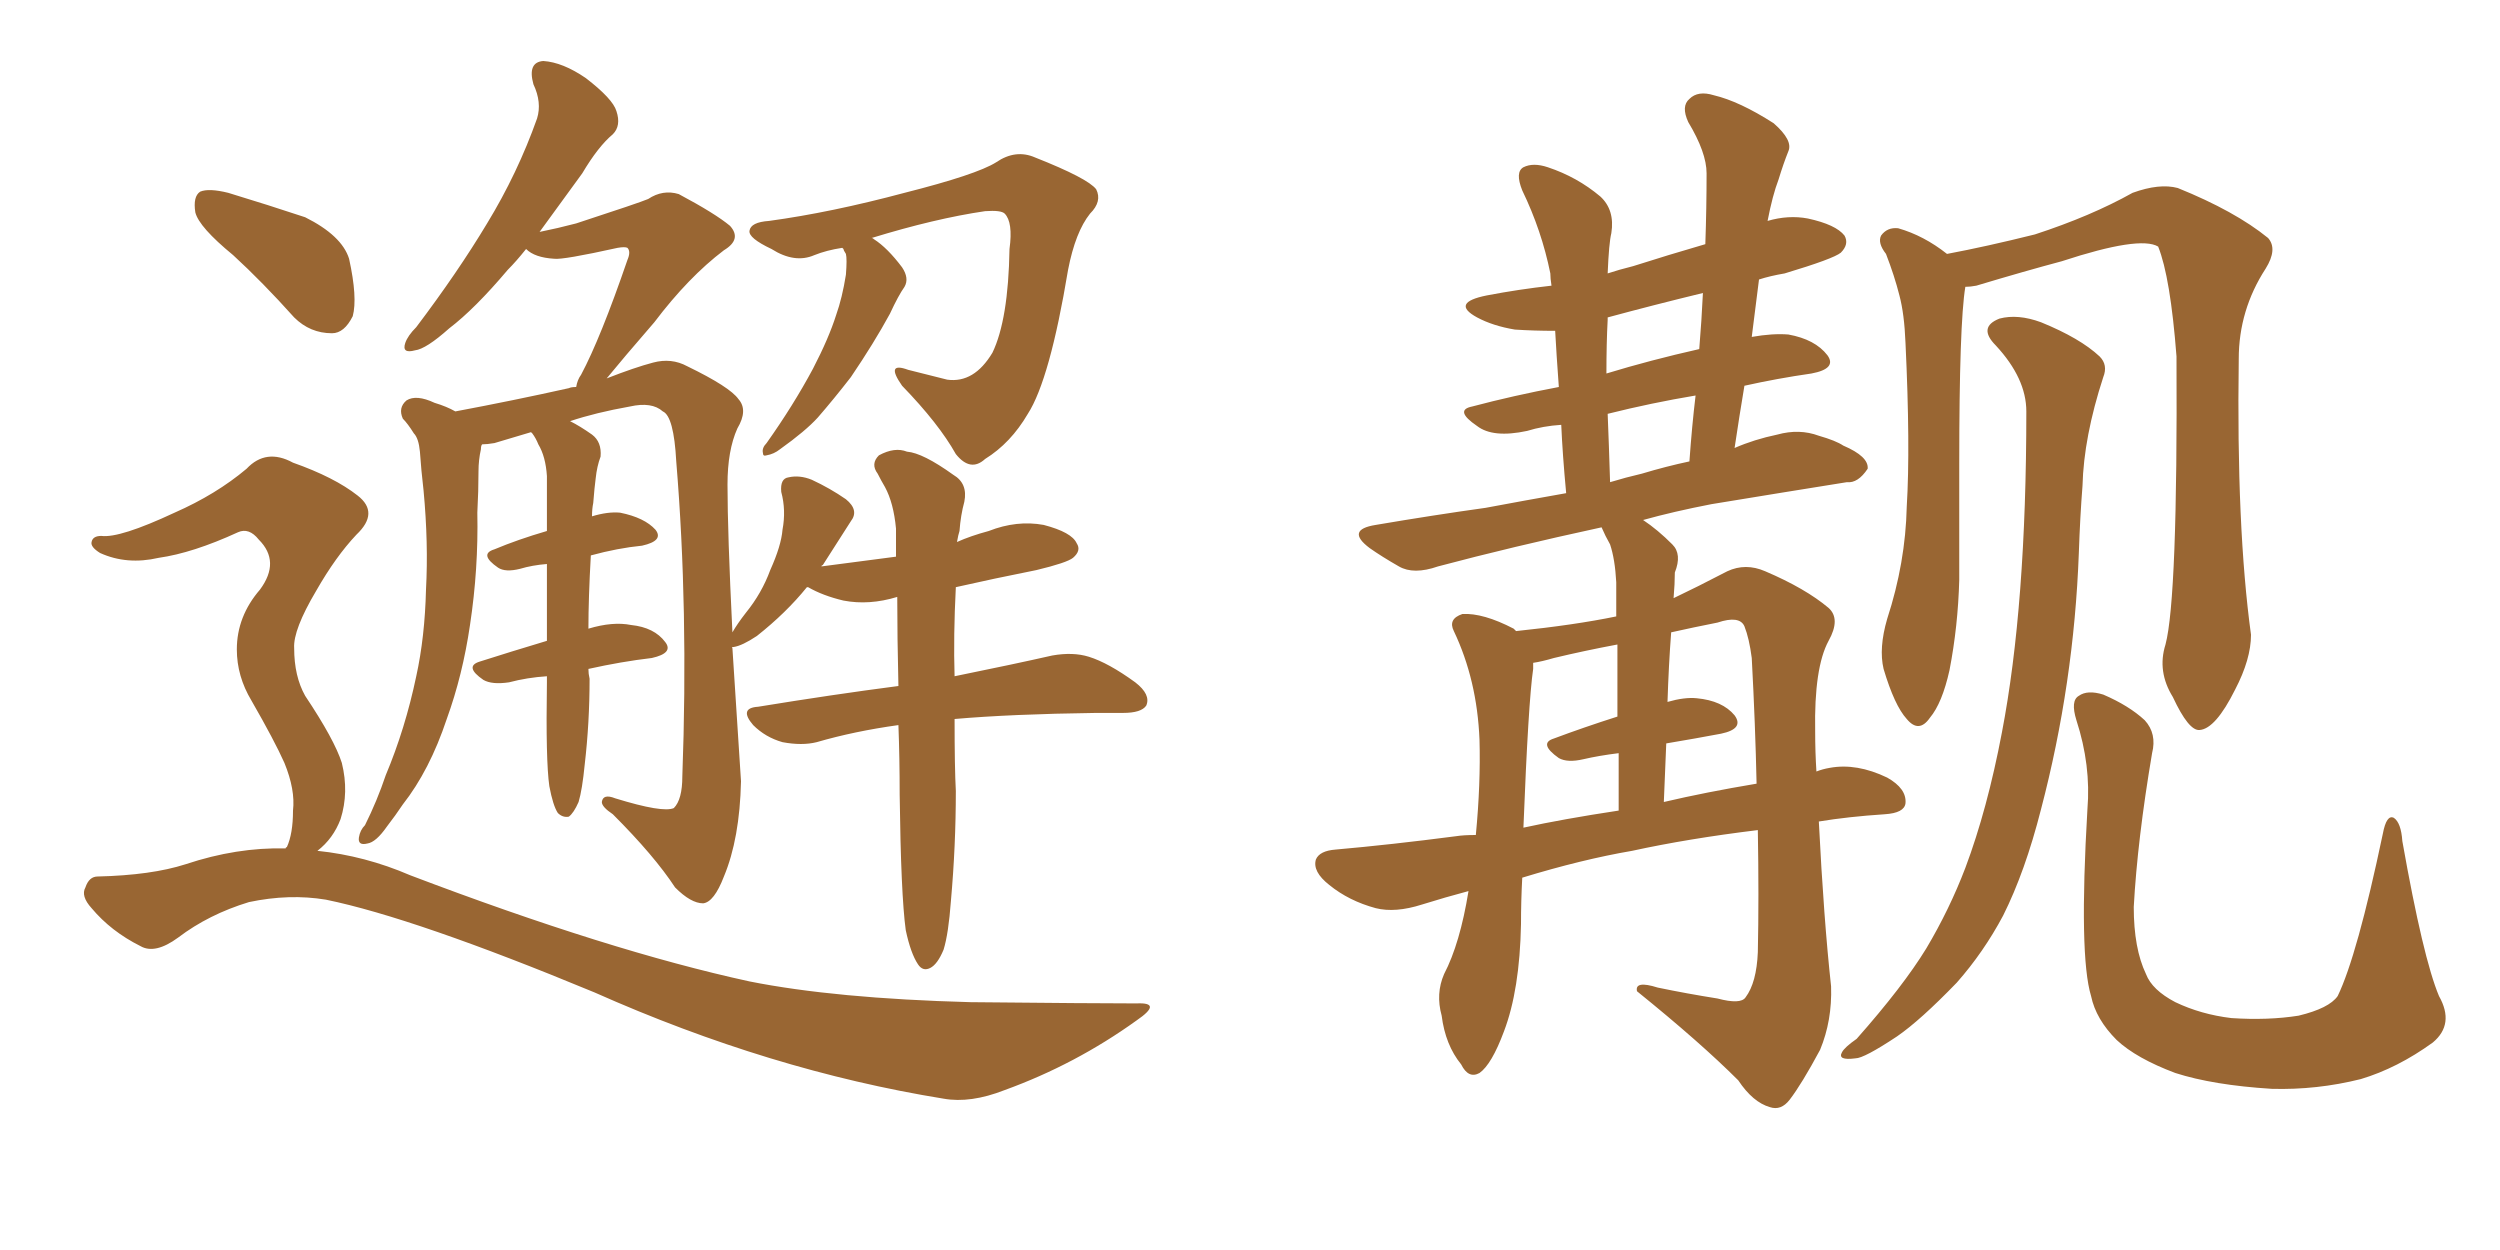 <svg xmlns="http://www.w3.org/2000/svg" xmlns:xlink="http://www.w3.org/1999/xlink" width="300" height="150"><path fill="#996633" padding="10" d="M101.07 29.74L101.07 29.74Q99.17 30.03 97.71 30.62L97.71 30.62Q95.36 31.64 92.58 29.88L92.58 29.88Q89.79 28.56 89.94 27.69L89.94 27.69Q90.09 26.66 92.29 26.51L92.29 26.51Q99.76 25.49 108.54 23.14L108.54 23.14Q117.19 20.95 119.53 19.48L119.53 19.48Q121.88 17.87 124.22 18.90L124.22 18.90Q130.52 21.39 131.54 22.71L131.54 22.71Q132.28 24.17 130.81 25.63L130.81 25.63Q129.05 27.83 128.17 32.37L128.17 32.37Q125.98 45.56 123.34 49.66L123.34 49.66Q121.29 53.17 118.21 55.08L118.21 55.08Q116.46 56.69 114.70 54.49L114.70 54.49Q112.65 50.83 108.25 46.29L108.25 46.29Q106.20 43.36 108.98 44.38L108.98 44.38Q111.33 44.97 113.67 45.56L113.67 45.56Q116.89 46.00 119.09 42.33L119.09 42.33Q121.00 38.38 121.14 29.88L121.14 29.88Q121.58 26.66 120.56 25.63L120.56 25.63Q120.12 25.20 118.21 25.34L118.21 25.34Q112.21 26.22 104.59 28.56L104.59 28.56Q104.74 28.56 104.88 28.71L104.88 28.71Q106.49 29.74 108.25 32.08L108.25 32.08Q109.13 33.40 108.54 34.42L108.54 34.42Q107.81 35.45 106.79 37.65L106.79 37.65Q104.88 41.16 102.10 45.26L102.10 45.26Q100.05 47.90 98.14 50.10L98.14 50.10Q96.68 51.71 93.60 53.91L93.60 53.91Q92.87 54.49 91.99 54.64L91.99 54.64Q91.55 54.79 91.55 54.35L91.55 54.35Q91.41 53.76 91.99 53.17L91.99 53.17Q95.21 48.63 97.56 44.24L97.56 44.24Q99.46 40.58 100.34 37.79L100.34 37.79Q101.07 35.74 101.51 32.96L101.51 32.96Q101.66 31.05 101.51 30.47L101.51 30.47Q101.22 30.03 101.22 29.88L101.22 29.88Q101.07 29.74 101.07 29.74ZM108.69 111.62L108.69 111.62Q108.11 107.37 107.96 95.36L107.96 95.36Q107.96 90.97 107.81 87.01L107.81 87.01Q102.54 87.74 98.00 89.06L98.00 89.06Q96.24 89.50 93.90 89.06L93.90 89.06Q91.85 88.48 90.38 87.01L90.38 87.01Q88.62 84.96 90.97 84.81L90.97 84.81Q99.90 83.35 107.81 82.32L107.81 82.32Q107.67 76.46 107.67 71.63L107.67 71.63Q104.30 72.66 101.22 72.07L101.22 72.07Q98.73 71.48 96.97 70.46L96.97 70.46Q96.97 70.46 96.83 70.46L96.83 70.46Q94.34 73.54 90.82 76.32L90.82 76.32Q89.06 77.49 88.04 77.64L88.04 77.64Q87.74 77.64 87.89 77.78L87.89 77.78Q88.33 84.81 88.92 93.75L88.92 93.75Q88.77 100.63 86.87 105.18L86.87 105.18Q85.69 108.25 84.38 108.40L84.38 108.40Q82.91 108.40 81.01 106.49L81.01 106.49Q78.52 102.69 73.54 97.71L73.54 97.71Q72.22 96.83 72.22 96.24L72.22 96.24Q72.36 95.21 73.83 95.80L73.83 95.80Q79.54 97.56 80.86 96.97L80.86 96.97Q81.88 95.95 81.88 93.16L81.88 93.16Q82.62 73.10 81.15 55.37L81.15 55.37Q80.86 49.95 79.54 49.37L79.54 49.37Q78.22 48.19 75.59 48.78L75.59 48.78Q71.48 49.51 68.41 50.54L68.41 50.54Q69.58 51.12 71.04 52.15L71.04 52.15Q72.22 53.03 72.07 54.79L72.07 54.79Q71.63 55.96 71.48 57.42L71.48 57.42Q71.34 58.45 71.19 60.35L71.19 60.35Q71.04 61.08 71.04 61.96L71.04 61.96Q72.95 61.38 74.41 61.52L74.41 61.52Q77.34 62.11 78.66 63.57L78.66 63.57Q79.69 64.89 77.05 65.48L77.05 65.48Q74.12 65.77 70.90 66.65L70.90 66.65Q70.61 71.78 70.61 75.44L70.61 75.44Q73.54 74.56 75.73 75L75.73 75Q78.52 75.29 79.83 77.05L79.83 77.05Q80.86 78.37 78.22 78.96L78.22 78.96Q74.56 79.39 70.61 80.27L70.61 80.27Q70.61 80.86 70.75 81.45L70.75 81.45Q70.75 86.72 70.17 91.70L70.17 91.70Q69.87 94.78 69.43 96.24L69.43 96.24Q68.85 97.56 68.26 98.00L68.26 98.00Q67.53 98.14 66.94 97.56L66.94 97.56Q66.36 96.68 65.92 94.34L65.92 94.34Q65.48 91.26 65.63 81.88L65.63 81.88Q65.63 81.30 65.63 81.15L65.63 81.15Q63.28 81.30 61.08 81.88L61.08 81.88Q59.03 82.18 58.01 81.59L58.01 81.59Q55.66 79.98 57.57 79.39L57.57 79.39Q61.23 78.22 65.63 76.90L65.63 76.90Q65.63 71.78 65.63 67.68L65.63 67.68Q63.87 67.82 62.40 68.26L62.40 68.26Q60.64 68.70 59.77 68.12L59.77 68.12Q57.42 66.50 59.33 65.92L59.33 65.92Q62.11 64.75 65.63 63.72L65.63 63.72Q65.63 59.91 65.63 57.13L65.63 57.13Q65.48 54.79 64.60 53.32L64.60 53.32Q64.31 52.59 63.87 52.00L63.87 52.00Q63.72 51.86 63.72 51.86L63.72 51.86Q61.23 52.59 59.33 53.17L59.33 53.17Q58.45 53.32 57.86 53.32L57.86 53.32Q57.71 53.47 57.71 53.91L57.71 53.91Q57.42 55.22 57.42 56.54L57.42 56.54Q57.42 58.89 57.28 61.52L57.28 61.52Q57.42 68.26 56.40 75L56.40 75Q55.52 81.01 53.61 86.28L53.61 86.28Q51.56 92.43 48.34 96.53L48.34 96.53Q47.46 97.85 46.44 99.17L46.44 99.17Q45.12 101.07 44.09 101.22L44.09 101.22Q42.92 101.51 43.07 100.49L43.07 100.49Q43.21 99.61 43.80 99.02L43.80 99.02Q45.26 96.09 46.29 93.02L46.29 93.02Q48.63 87.45 49.95 81.15L49.95 81.15Q50.98 76.46 51.12 70.75L51.12 70.75Q51.42 65.19 50.83 58.89L50.83 58.89Q50.54 56.40 50.39 54.20L50.39 54.20Q50.24 52.59 49.66 52.00L49.66 52.00Q48.93 50.83 48.34 50.24L48.34 50.24Q47.75 48.93 48.78 48.05L48.78 48.05Q49.95 47.31 52.15 48.34L52.15 48.34Q53.61 48.78 54.64 49.37L54.64 49.37Q61.67 48.05 68.26 46.58L68.26 46.58Q68.55 46.44 69.14 46.44L69.14 46.44Q69.29 45.56 69.73 44.97L69.73 44.97Q72.07 40.58 75.29 31.20L75.29 31.20Q75.73 30.18 75.29 29.74L75.29 29.74Q75 29.59 74.12 29.74L74.12 29.74Q67.53 31.20 66.50 31.05L66.50 31.05Q64.16 30.91 63.13 29.88L63.13 29.88Q61.96 31.35 60.94 32.37L60.94 32.37Q56.98 37.06 53.91 39.40L53.91 39.40Q51.12 41.89 49.80 42.04L49.80 42.04Q48.19 42.48 48.63 41.16L48.63 41.16Q48.93 40.28 49.95 39.26L49.95 39.26Q54.93 32.67 58.45 26.81L58.45 26.81Q62.11 20.80 64.45 14.21L64.45 14.21Q65.04 12.30 64.01 10.11L64.01 10.11Q63.28 7.47 65.19 7.32L65.19 7.32Q67.53 7.47 70.31 9.38L70.31 9.38Q73.54 11.87 73.97 13.33L73.97 13.33Q74.56 15.09 73.54 16.11L73.54 16.11Q71.78 17.58 69.87 20.80L69.87 20.80Q67.09 24.61 64.75 27.83L64.75 27.83Q66.94 27.39 69.14 26.81L69.14 26.81Q76.76 24.32 77.78 23.88L77.78 23.88Q79.54 22.71 81.45 23.29L81.45 23.29Q85.84 25.63 87.60 27.10L87.60 27.10Q89.06 28.71 86.87 30.03L86.87 30.03Q82.62 33.25 78.52 38.67L78.52 38.67Q74.71 43.07 72.80 45.41L72.80 45.41Q76.17 44.09 78.37 43.51L78.37 43.51Q80.57 42.92 82.47 43.95L82.47 43.95Q87.60 46.44 88.62 47.90L88.62 47.90Q89.79 49.22 88.48 51.42L88.48 51.42Q87.30 54.05 87.30 58.15L87.30 58.15Q87.30 63.87 87.89 75.88L87.89 75.88Q88.48 74.85 89.50 73.54L89.50 73.54Q91.41 71.19 92.43 68.41L92.43 68.41Q93.75 65.48 93.90 63.57L93.90 63.57Q94.34 61.23 93.75 59.03L93.75 59.03Q93.60 57.42 94.63 57.28L94.63 57.28Q95.95 56.98 97.41 57.57L97.41 57.57Q99.61 58.59 101.51 59.91L101.51 59.91Q103.13 61.23 102.10 62.55L102.10 62.55Q100.49 65.04 98.73 67.82L98.73 67.82Q98.58 67.82 98.58 67.97L98.58 67.97Q102.98 67.38 107.52 66.80L107.52 66.80Q107.52 64.89 107.52 63.43L107.52 63.43Q107.23 60.35 106.20 58.45L106.20 58.45Q105.76 57.71 105.32 56.84L105.32 56.84Q104.44 55.66 105.47 54.64L105.47 54.64Q107.37 53.61 108.84 54.20L108.84 54.20Q110.74 54.35 114.40 56.98L114.40 56.98Q116.16 58.01 115.72 60.21L115.72 60.21Q115.28 61.82 115.14 63.72L115.14 63.72Q114.99 64.16 114.84 65.04L114.84 65.04Q116.46 64.31 118.65 63.72L118.65 63.72Q122.02 62.40 125.24 62.99L125.24 62.99Q128.61 63.87 129.20 65.19L129.20 65.19Q129.79 66.06 128.76 66.94L128.76 66.94Q128.03 67.53 124.37 68.41L124.37 68.41Q119.24 69.43 114.70 70.46L114.70 70.46Q114.40 76.32 114.55 81.15L114.55 81.15Q121.73 79.69 126.27 78.66L126.27 78.66Q128.76 78.22 130.66 78.81L130.66 78.81Q133.01 79.54 136.23 81.88L136.23 81.88Q138.13 83.35 137.55 84.67L137.55 84.67Q136.96 85.55 134.77 85.55L134.77 85.55Q133.30 85.55 131.54 85.55L131.54 85.55Q121.29 85.69 114.55 86.28L114.55 86.28Q114.55 92.14 114.70 94.92L114.70 94.92Q114.70 101.51 114.11 108.11L114.11 108.11Q113.82 112.06 113.23 113.96L113.23 113.96Q112.50 115.72 111.62 116.16L111.62 116.16Q110.74 116.60 110.16 115.72L110.16 115.72Q109.28 114.40 108.69 111.62ZM27.98 30.62L27.98 30.62Q23.88 27.25 23.44 25.49L23.44 25.49Q23.14 23.58 24.02 23.00L24.02 23.00Q25.05 22.56 27.39 23.14L27.39 23.14Q32.23 24.61 36.62 26.07L36.62 26.07Q41.02 28.27 41.89 31.05L41.89 31.05Q42.92 35.74 42.33 37.94L42.33 37.94Q41.31 39.99 39.84 39.99L39.84 39.99Q37.21 39.99 35.30 38.09L35.30 38.09Q31.49 33.84 27.98 30.62ZM34.28 101.81L34.28 101.81L34.28 101.81Q34.28 101.66 34.42 101.66L34.42 101.66Q35.16 100.05 35.16 97.27L35.16 97.27Q35.45 94.78 34.13 91.55L34.13 91.55Q32.96 88.92 30.18 84.08L30.18 84.08Q28.42 81.15 28.42 77.93L28.42 77.93Q28.42 73.97 31.20 70.75L31.20 70.75Q33.69 67.38 31.05 64.75L31.05 64.75Q29.88 63.28 28.56 63.87L28.56 63.87Q23.14 66.36 19.04 66.94L19.04 66.94Q15.23 67.82 12.01 66.36L12.01 66.36Q10.84 65.63 10.99 65.04L10.99 65.04Q11.13 64.31 12.16 64.31L12.16 64.31Q14.36 64.60 20.95 61.52L20.95 61.52Q25.93 59.33 29.59 56.25L29.59 56.25Q31.93 53.76 35.16 55.52L35.16 55.52Q40.14 57.28 42.92 59.47L42.92 59.47Q45.56 61.52 42.77 64.16L42.77 64.16Q40.28 66.80 37.94 70.90L37.94 70.90Q35.16 75.59 35.30 77.78L35.30 77.78Q35.30 81.15 36.62 83.50L36.62 83.50Q40.14 88.77 41.02 91.55L41.02 91.55Q41.89 95.07 40.87 98.29L40.87 98.29Q39.99 100.63 38.09 102.10L38.09 102.10Q43.80 102.69 49.22 105.03L49.22 105.03Q73.10 114.11 89.94 117.77L89.94 117.77Q100.20 119.82 116.46 120.26L116.46 120.26Q131.40 120.41 136.38 120.41L136.38 120.41Q139.60 120.26 136.38 122.46L136.38 122.46Q129.05 127.73 120.56 130.81L120.56 130.81Q116.46 132.42 113.23 131.84L113.23 131.84Q92.43 128.47 71.34 119.09L71.34 119.09Q49.80 110.16 39.11 107.96L39.11 107.96Q34.72 107.23 29.88 108.25L29.88 108.25Q25.05 109.72 21.39 112.50L21.39 112.50Q18.60 114.55 16.85 113.53L16.85 113.53Q13.33 111.77 10.99 108.98L10.99 108.98Q9.67 107.52 10.25 106.49L10.25 106.49Q10.69 105.18 11.72 105.18L11.72 105.18Q18.16 105.03 22.27 103.71L22.27 103.71Q28.42 101.66 34.28 101.81ZM182.67 105.32L182.67 105.32Q182.52 108.11 182.52 110.89L182.52 110.89Q182.37 118.80 180.47 123.78L180.47 123.78Q179.00 127.73 177.54 128.76L177.54 128.76Q176.22 129.49 175.34 127.73L175.34 127.73Q173.44 125.39 173.00 121.88L173.00 121.88Q172.27 119.24 173.29 116.89L173.29 116.89Q175.20 113.23 176.22 106.93L176.22 106.93Q173.44 107.67 170.65 108.54L170.65 108.54Q167.43 109.57 165.09 108.98L165.09 108.98Q161.87 108.11 159.52 106.20L159.52 106.20Q157.47 104.59 157.91 103.13L157.91 103.13Q158.35 102.10 160.25 101.95L160.25 101.95Q166.85 101.37 174.76 100.34L174.76 100.34Q175.63 100.20 177.10 100.20L177.10 100.20Q177.69 94.04 177.54 88.77L177.54 88.77Q177.25 81.59 174.46 75.73L174.46 75.73Q173.73 74.27 175.49 73.68L175.49 73.68Q177.98 73.54 181.64 75.44L181.64 75.44Q181.79 75.59 181.93 75.73L181.93 75.73Q188.96 75 193.95 73.97L193.95 73.97Q193.95 70.75 193.95 69.87L193.95 69.87Q193.80 67.09 193.21 65.33L193.21 65.33Q192.63 64.31 192.19 63.28L192.19 63.28Q181.35 65.63 172.56 67.97L172.56 67.97Q169.63 68.99 167.87 67.97L167.87 67.97Q165.82 66.80 164.36 65.77L164.36 65.77Q161.43 63.57 165.09 62.99L165.09 62.99Q171.97 61.82 178.27 60.94L178.27 60.94Q182.96 60.06 187.94 59.18L187.94 59.18Q187.50 54.49 187.35 50.98L187.35 50.98Q185.16 51.12 183.25 51.71L183.25 51.71Q179.15 52.59 177.25 51.12L177.25 51.12Q174.46 49.22 176.66 48.78L176.66 48.78Q181.64 47.46 187.06 46.44L187.06 46.44Q186.77 42.48 186.62 39.70L186.62 39.70Q184.13 39.70 181.79 39.55L181.79 39.55Q179.15 39.11 177.25 38.09L177.25 38.09Q174.02 36.33 178.42 35.45L178.42 35.45Q182.23 34.72 186.18 34.28L186.18 34.28Q186.04 33.40 186.04 32.81L186.04 32.81Q185.01 27.69 182.67 22.85L182.67 22.85Q181.79 20.65 182.81 20.07L182.81 20.07Q183.98 19.48 185.74 20.07L185.74 20.07Q189.26 21.24 192.04 23.58L192.04 23.58Q193.80 25.20 193.36 27.98L193.36 27.98Q193.07 29.15 192.92 32.81L192.92 32.81Q194.24 32.37 196.00 31.93L196.00 31.93Q200.10 30.62 204.64 29.30L204.64 29.30Q204.79 24.90 204.79 20.80L204.79 20.80Q204.79 18.31 202.59 14.65L202.59 14.65Q201.71 12.74 202.73 11.87L202.73 11.87Q203.76 10.84 205.66 11.43L205.66 11.43Q208.74 12.16 212.84 14.79L212.84 14.79Q215.19 16.85 214.60 18.16L214.60 18.16Q214.01 19.63 213.43 21.53L213.43 21.53Q212.70 23.44 212.11 26.51L212.11 26.51Q214.60 25.78 216.94 26.22L216.94 26.22Q220.31 26.95 221.34 28.27L221.34 28.27Q221.92 29.30 220.90 30.32L220.90 30.32Q220.02 31.05 214.16 32.81L214.16 32.81Q212.40 33.11 211.08 33.54L211.08 33.54Q210.64 36.91 210.21 40.43L210.21 40.43Q212.70 39.99 214.60 40.14L214.60 40.14Q217.82 40.72 219.29 42.63L219.29 42.63Q220.46 44.24 217.38 44.82L217.38 44.82Q213.28 45.41 209.33 46.29L209.33 46.29Q208.74 49.80 208.15 53.76L208.15 53.76Q210.50 52.73 213.28 52.15L213.28 52.15Q215.92 51.42 218.26 52.29L218.26 52.29Q220.31 52.88 221.19 53.47L221.19 53.47Q224.27 54.79 224.12 56.25L224.12 56.25Q222.95 58.01 221.63 57.86L221.63 57.86Q214.31 59.03 205.37 60.50L205.37 60.50Q200.83 61.38 197.17 62.40L197.17 62.40Q198.93 63.57 200.68 65.33L200.68 65.33Q201.86 66.50 200.98 68.70L200.98 68.70Q200.98 70.02 200.83 71.78L200.83 71.78Q203.61 70.46 207.28 68.55L207.28 68.55Q209.47 67.53 211.82 68.55L211.82 68.55Q216.65 70.61 219.43 72.95L219.43 72.95Q220.90 74.27 219.43 76.90L219.43 76.90Q217.68 80.13 217.82 87.74L217.82 87.74Q217.82 90.23 217.97 92.58L217.97 92.58Q218.70 92.29 219.58 92.14L219.58 92.14Q222.80 91.55 226.46 93.31L226.46 93.31Q228.81 94.63 228.66 96.39L228.66 96.39Q228.52 97.56 226.17 97.71L226.17 97.71Q221.78 98.00 218.26 98.58L218.26 98.58Q218.85 110.30 219.73 118.36L219.73 118.36Q219.87 122.46 218.41 125.98L218.41 125.98Q216.21 130.08 214.75 131.98L214.75 131.98Q213.72 133.30 212.40 132.86L212.40 132.86Q210.35 132.28 208.59 129.64L208.59 129.64Q204.05 125.10 196.44 118.95L196.44 118.95Q196.14 117.63 198.93 118.51L198.93 118.51Q202.44 119.24 206.10 119.82L206.10 119.82Q208.89 120.56 209.47 119.68L209.47 119.68Q210.79 117.92 210.94 114.26L210.94 114.26Q211.08 107.67 210.94 99.61L210.94 99.61Q202.59 100.63 195.85 102.10L195.85 102.10Q189.84 103.13 182.67 105.32ZM199.66 96.24L199.66 96.24Q204.64 95.07 210.79 94.04L210.79 94.04Q210.64 87.01 210.21 78.96L210.21 78.96Q209.91 76.61 209.33 75.15L209.33 75.15Q208.74 73.83 206.10 74.71L206.10 74.71Q203.17 75.29 200.54 75.88L200.54 75.88Q200.24 79.83 200.10 84.23L200.10 84.23Q202.15 83.64 203.61 83.79L203.61 83.79Q206.69 84.08 208.15 85.84L208.15 85.84Q209.33 87.45 206.54 88.04L206.54 88.04Q203.47 88.62 199.95 89.21L199.95 89.21Q199.80 92.58 199.66 96.24ZM182.81 99.32L182.81 99.32Q187.50 98.29 194.24 97.27L194.24 97.27Q194.24 93.46 194.24 90.38L194.24 90.38Q191.89 90.67 189.99 91.11L189.99 91.11Q188.09 91.55 187.06 90.97L187.06 90.97Q184.57 89.21 186.47 88.62L186.47 88.62Q189.99 87.30 194.09 85.99L194.09 85.99Q194.09 80.57 194.09 77.34L194.09 77.34Q190.14 78.08 186.47 78.96L186.47 78.96Q185.01 79.39 183.98 79.54L183.98 79.54Q183.98 79.83 183.98 80.27L183.98 80.27Q183.40 84.23 182.81 99.32ZM197.02 56.84L197.02 56.84Q199.95 55.96 202.73 55.37L202.73 55.37Q203.03 51.12 203.47 47.46L203.47 47.46Q198.19 48.34 192.92 49.66L192.92 49.66Q193.07 53.32 193.21 57.86L193.21 57.86Q195.12 57.28 197.02 56.84ZM203.91 41.89L203.91 41.89Q204.20 38.38 204.35 35.16L204.35 35.16Q198.34 36.62 192.92 38.09L192.92 38.09Q192.92 38.23 192.92 38.38L192.92 38.38Q192.77 41.16 192.77 44.82L192.77 44.82Q198.05 43.21 203.91 41.89ZM259.86 77.34L259.86 77.34Q261.33 71.78 261.18 42.77L261.18 42.77Q260.45 33.25 258.98 29.59L258.98 29.59L258.98 29.59Q256.79 28.27 247.41 31.35L247.41 31.35Q243.02 32.52 237.16 34.28L237.16 34.28Q236.43 34.42 235.84 34.42L235.84 34.42Q235.11 38.82 235.11 55.66L235.11 55.66Q235.11 62.55 235.11 69.58L235.11 69.58Q234.96 75.15 233.94 80.42L233.94 80.42Q233.06 84.38 231.59 86.13L231.59 86.13Q230.27 88.04 228.81 86.28L228.81 86.28Q227.34 84.67 226.03 80.27L226.03 80.27Q225.44 77.78 226.46 74.27L226.46 74.27Q228.66 67.53 228.81 60.79L228.81 60.79Q229.25 53.61 228.66 41.16L228.66 41.16Q228.52 37.65 227.93 35.45L227.93 35.45Q227.34 33.11 226.32 30.47L226.32 30.47Q225.29 29.15 225.73 28.27L225.73 28.27Q226.46 27.25 227.78 27.39L227.78 27.39Q230.86 28.27 233.64 30.47L233.64 30.47Q238.33 29.59 244.19 28.13L244.19 28.13Q250.93 25.93 255.91 23.14L255.91 23.14Q259.13 21.97 261.33 22.56L261.33 22.56Q268.21 25.34 272.17 28.56L272.17 28.56Q273.34 29.88 271.88 32.23L271.88 32.23Q268.65 37.21 268.65 43.07L268.65 43.07Q268.36 63.28 270.12 76.17L270.12 76.17L270.12 76.17Q270.12 79.10 268.21 82.76L268.21 82.76Q265.87 87.45 263.96 87.60L263.96 87.60Q262.65 87.74 260.74 83.64L260.74 83.64Q258.84 80.57 259.86 77.34ZM292.68 119.53L292.68 119.53Q294.58 122.90 291.94 125.10L291.94 125.10Q287.70 128.17 283.30 129.49L283.30 129.49Q278.03 130.81 272.61 130.66L272.61 130.66Q265.58 130.22 261.04 128.76L261.04 128.76Q256.35 127.00 254.00 124.80L254.00 124.80Q251.51 122.31 250.93 119.53L250.93 119.53Q249.46 114.70 250.49 97.12L250.49 97.12Q250.93 91.85 249.17 86.43L249.17 86.43Q248.44 84.08 249.46 83.50L249.46 83.50Q250.49 82.76 252.39 83.35L252.39 83.35Q255.47 84.67 257.37 86.43L257.37 86.43Q258.84 88.04 258.25 90.38L258.25 90.38Q256.49 100.78 256.05 108.84L256.05 108.84Q256.05 113.82 257.52 116.89L257.52 116.89Q258.25 118.80 261.04 120.26L261.04 120.26Q264.11 121.73 267.77 122.17L267.77 122.17Q272.17 122.46 275.83 121.88L275.83 121.88Q279.49 121.00 280.52 119.53L280.52 119.53Q282.86 114.70 285.94 100.05L285.94 100.05Q286.38 97.71 287.26 98.14L287.26 98.14Q288.13 98.73 288.28 100.93L288.28 100.93Q290.77 114.99 292.68 119.53ZM243.16 49.37L243.16 49.37L243.16 49.37Q243.16 45.41 239.50 41.46L239.50 41.46Q237.30 39.26 239.94 38.23L239.94 38.23Q242.14 37.65 244.92 38.67L244.92 38.67Q249.61 40.58 251.95 42.77L251.95 42.77Q252.98 43.80 252.39 45.26L252.39 45.26Q250.05 52.44 249.90 58.30L249.90 58.30Q249.61 61.96 249.46 66.36L249.46 66.36Q248.88 82.03 244.92 97.12L244.92 97.12Q243.02 104.59 240.38 109.86L240.38 109.86Q238.04 114.26 234.81 117.92L234.81 117.92Q230.42 122.46 227.64 124.37L227.64 124.37Q223.68 127.00 222.66 127.00L222.66 127.00Q220.46 127.29 221.04 126.27L221.04 126.27Q221.34 125.68 222.80 124.66L222.80 124.66Q228.37 118.36 231.15 113.82L231.15 113.82Q233.94 109.13 235.84 104.15L235.84 104.15Q238.48 97.12 240.23 87.89L240.23 87.89Q243.16 72.66 243.16 49.37Z"/></svg>